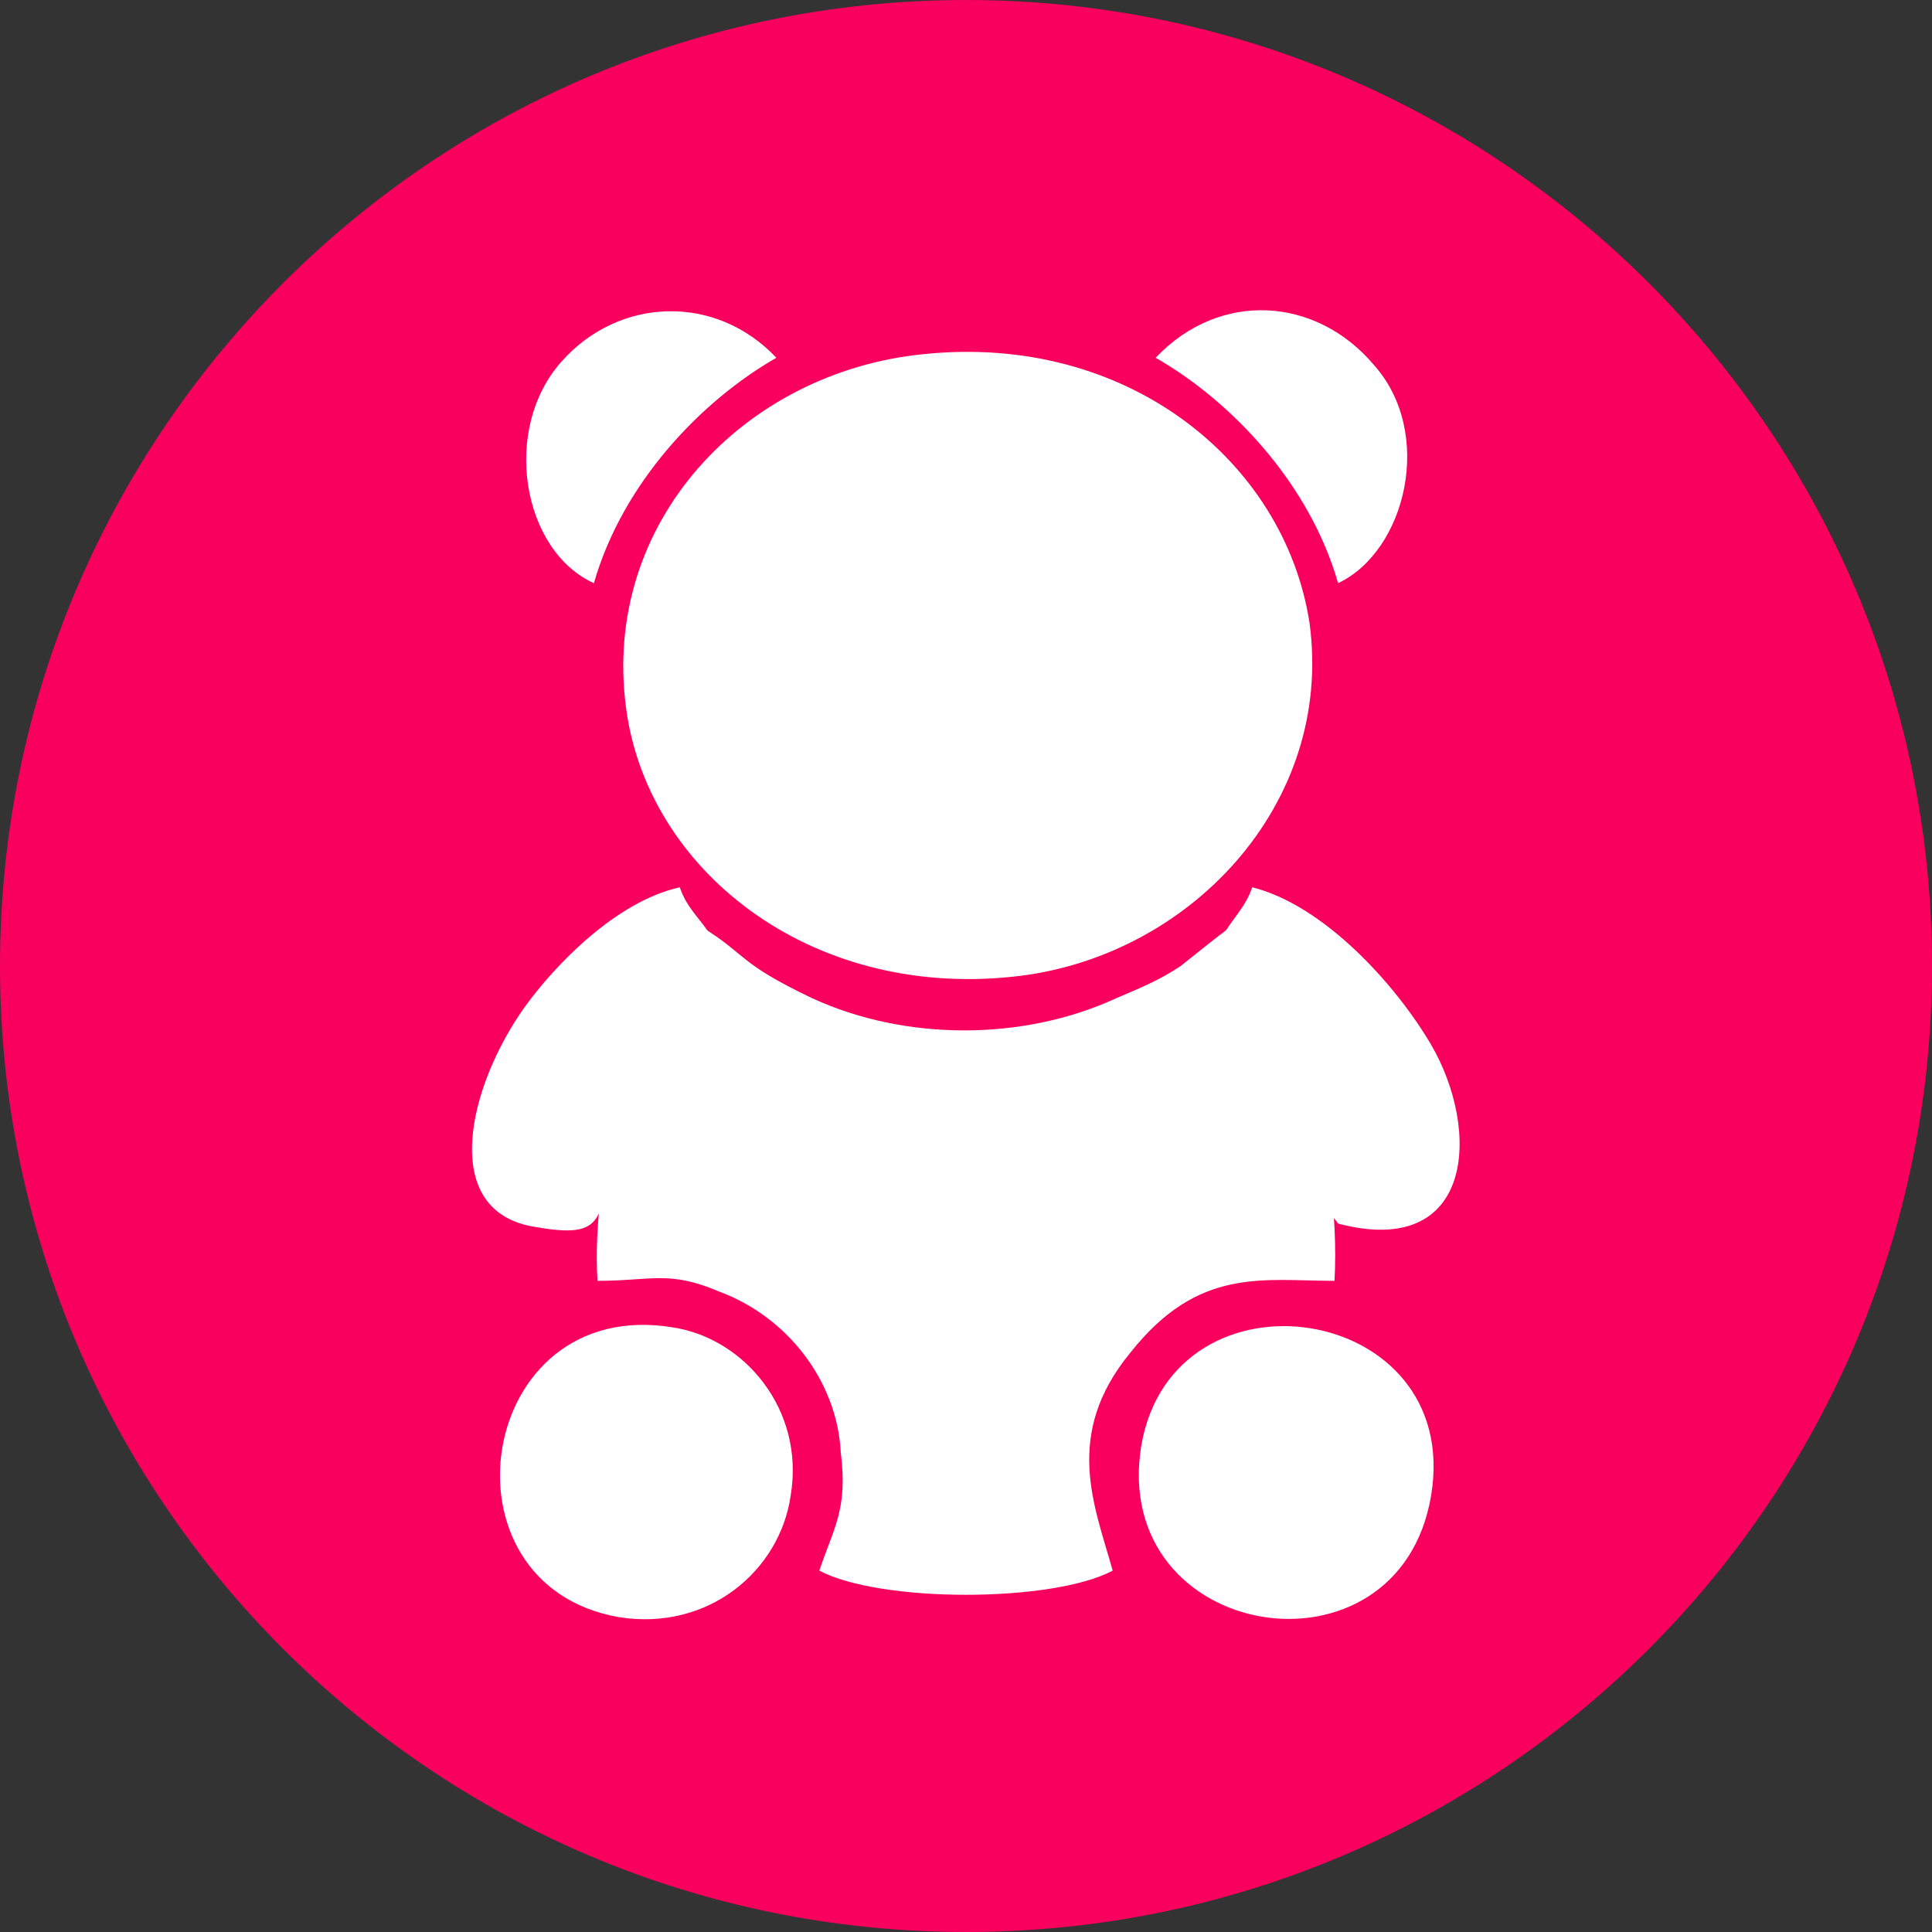 <?xml version="1.0" encoding="UTF-8"?> <svg xmlns="http://www.w3.org/2000/svg" xmlns:xlink="http://www.w3.org/1999/xlink" xmlns:xodm="http://www.corel.com/coreldraw/odm/2003" xml:space="preserve" width="1053px" height="1053px" version="1.1" style="shape-rendering:geometricPrecision; text-rendering:geometricPrecision; image-rendering:optimizeQuality; fill-rule:evenodd; clip-rule:evenodd" viewBox="0 0 5.4 5.4"><rect x="0" y="0" width="5.4" height="5.4" fill="#333333" stroke="none"/> <defs> <style type="text/css"> .fil0 {fill:#FA005E} .fil1 {fill:white} </style> </defs> <g id="Слой_x0020_1">  <path class="fil0" d="M2.7 0c1.49,0 2.7,1.21 2.7,2.7 0,1.49 -1.21,2.7 -2.7,2.7 -1.49,0 -2.7,-1.21 -2.7,-2.7 0,-1.49 1.21,-2.7 2.7,-2.7z"></path> <g id="_781748000064"> <path class="fil1" d="M2.58 0.99c-0.5,0.05 -0.9,0.47 -0.83,0.99 0.06,0.45 0.51,0.81 1.08,0.75 0.49,-0.05 0.9,-0.48 0.83,-0.99 -0.07,-0.45 -0.51,-0.81 -1.08,-0.75z"></path> <path class="fil1" d="M1.67 3.58c0.15,0 0.2,-0.03 0.34,0.03 0.19,0.07 0.33,0.25 0.34,0.45 0.02,0.16 -0.02,0.21 -0.06,0.33 0.17,0.09 0.65,0.09 0.82,0 -0.05,-0.18 -0.14,-0.38 0.05,-0.61 0.19,-0.24 0.37,-0.2 0.57,-0.2 0.01,-0.19 -0.02,-0.4 -0.08,-0.57 -0.03,-0.12 -0.14,-0.34 -0.21,-0.42 -0.04,0.03 -0.09,0.07 -0.14,0.11 -0.06,0.04 -0.11,0.06 -0.18,0.09 -0.26,0.12 -0.59,0.12 -0.85,0 -0.21,-0.1 -0.18,-0.12 -0.31,-0.2 -0.18,0.2 -0.31,0.68 -0.29,0.99z"></path> <path class="fil1" d="M4 4.18c0.09,-0.54 -0.72,-0.66 -0.81,-0.14 -0.09,0.55 0.72,0.68 0.81,0.14z"></path> <path class="fil1" d="M2.21 4.18c0.04,-0.24 -0.13,-0.44 -0.33,-0.47 -0.55,-0.09 -0.67,0.72 -0.15,0.81 0.25,0.04 0.45,-0.13 0.48,-0.34z"></path> <path class="fil1" d="M1.9 2.48c-0.18,0.04 -0.35,0.22 -0.43,0.33 -0.16,0.22 -0.25,0.58 0.03,0.62 0.23,0.04 0.16,-0.05 0.24,-0.32 0.05,-0.14 0.16,-0.4 0.25,-0.49 -0.03,-0.05 -0.07,-0.08 -0.09,-0.14z"></path> <path class="fil1" d="M3.68 3.2c0.01,0.04 0.02,0.08 0.03,0.11 0,0.02 0,0.04 0.01,0.06 0.01,0.05 0,0.02 0.02,0.05 0.38,0.1 0.4,-0.26 0.26,-0.5 -0.1,-0.17 -0.3,-0.39 -0.5,-0.44 -0.02,0.06 -0.06,0.09 -0.09,0.15 0.1,0.1 0.23,0.41 0.27,0.57z"></path> <path class="fil1" d="M3.23 1c0.21,0.12 0.43,0.35 0.51,0.63 0.19,-0.09 0.27,-0.42 0.1,-0.61 -0.16,-0.19 -0.43,-0.21 -0.61,-0.02z"></path> <path class="fil1" d="M1.66 1.63c0.08,-0.28 0.3,-0.51 0.51,-0.63 -0.17,-0.18 -0.44,-0.17 -0.6,0.01 -0.17,0.19 -0.11,0.53 0.09,0.62z"></path> </g> </g> </svg> 